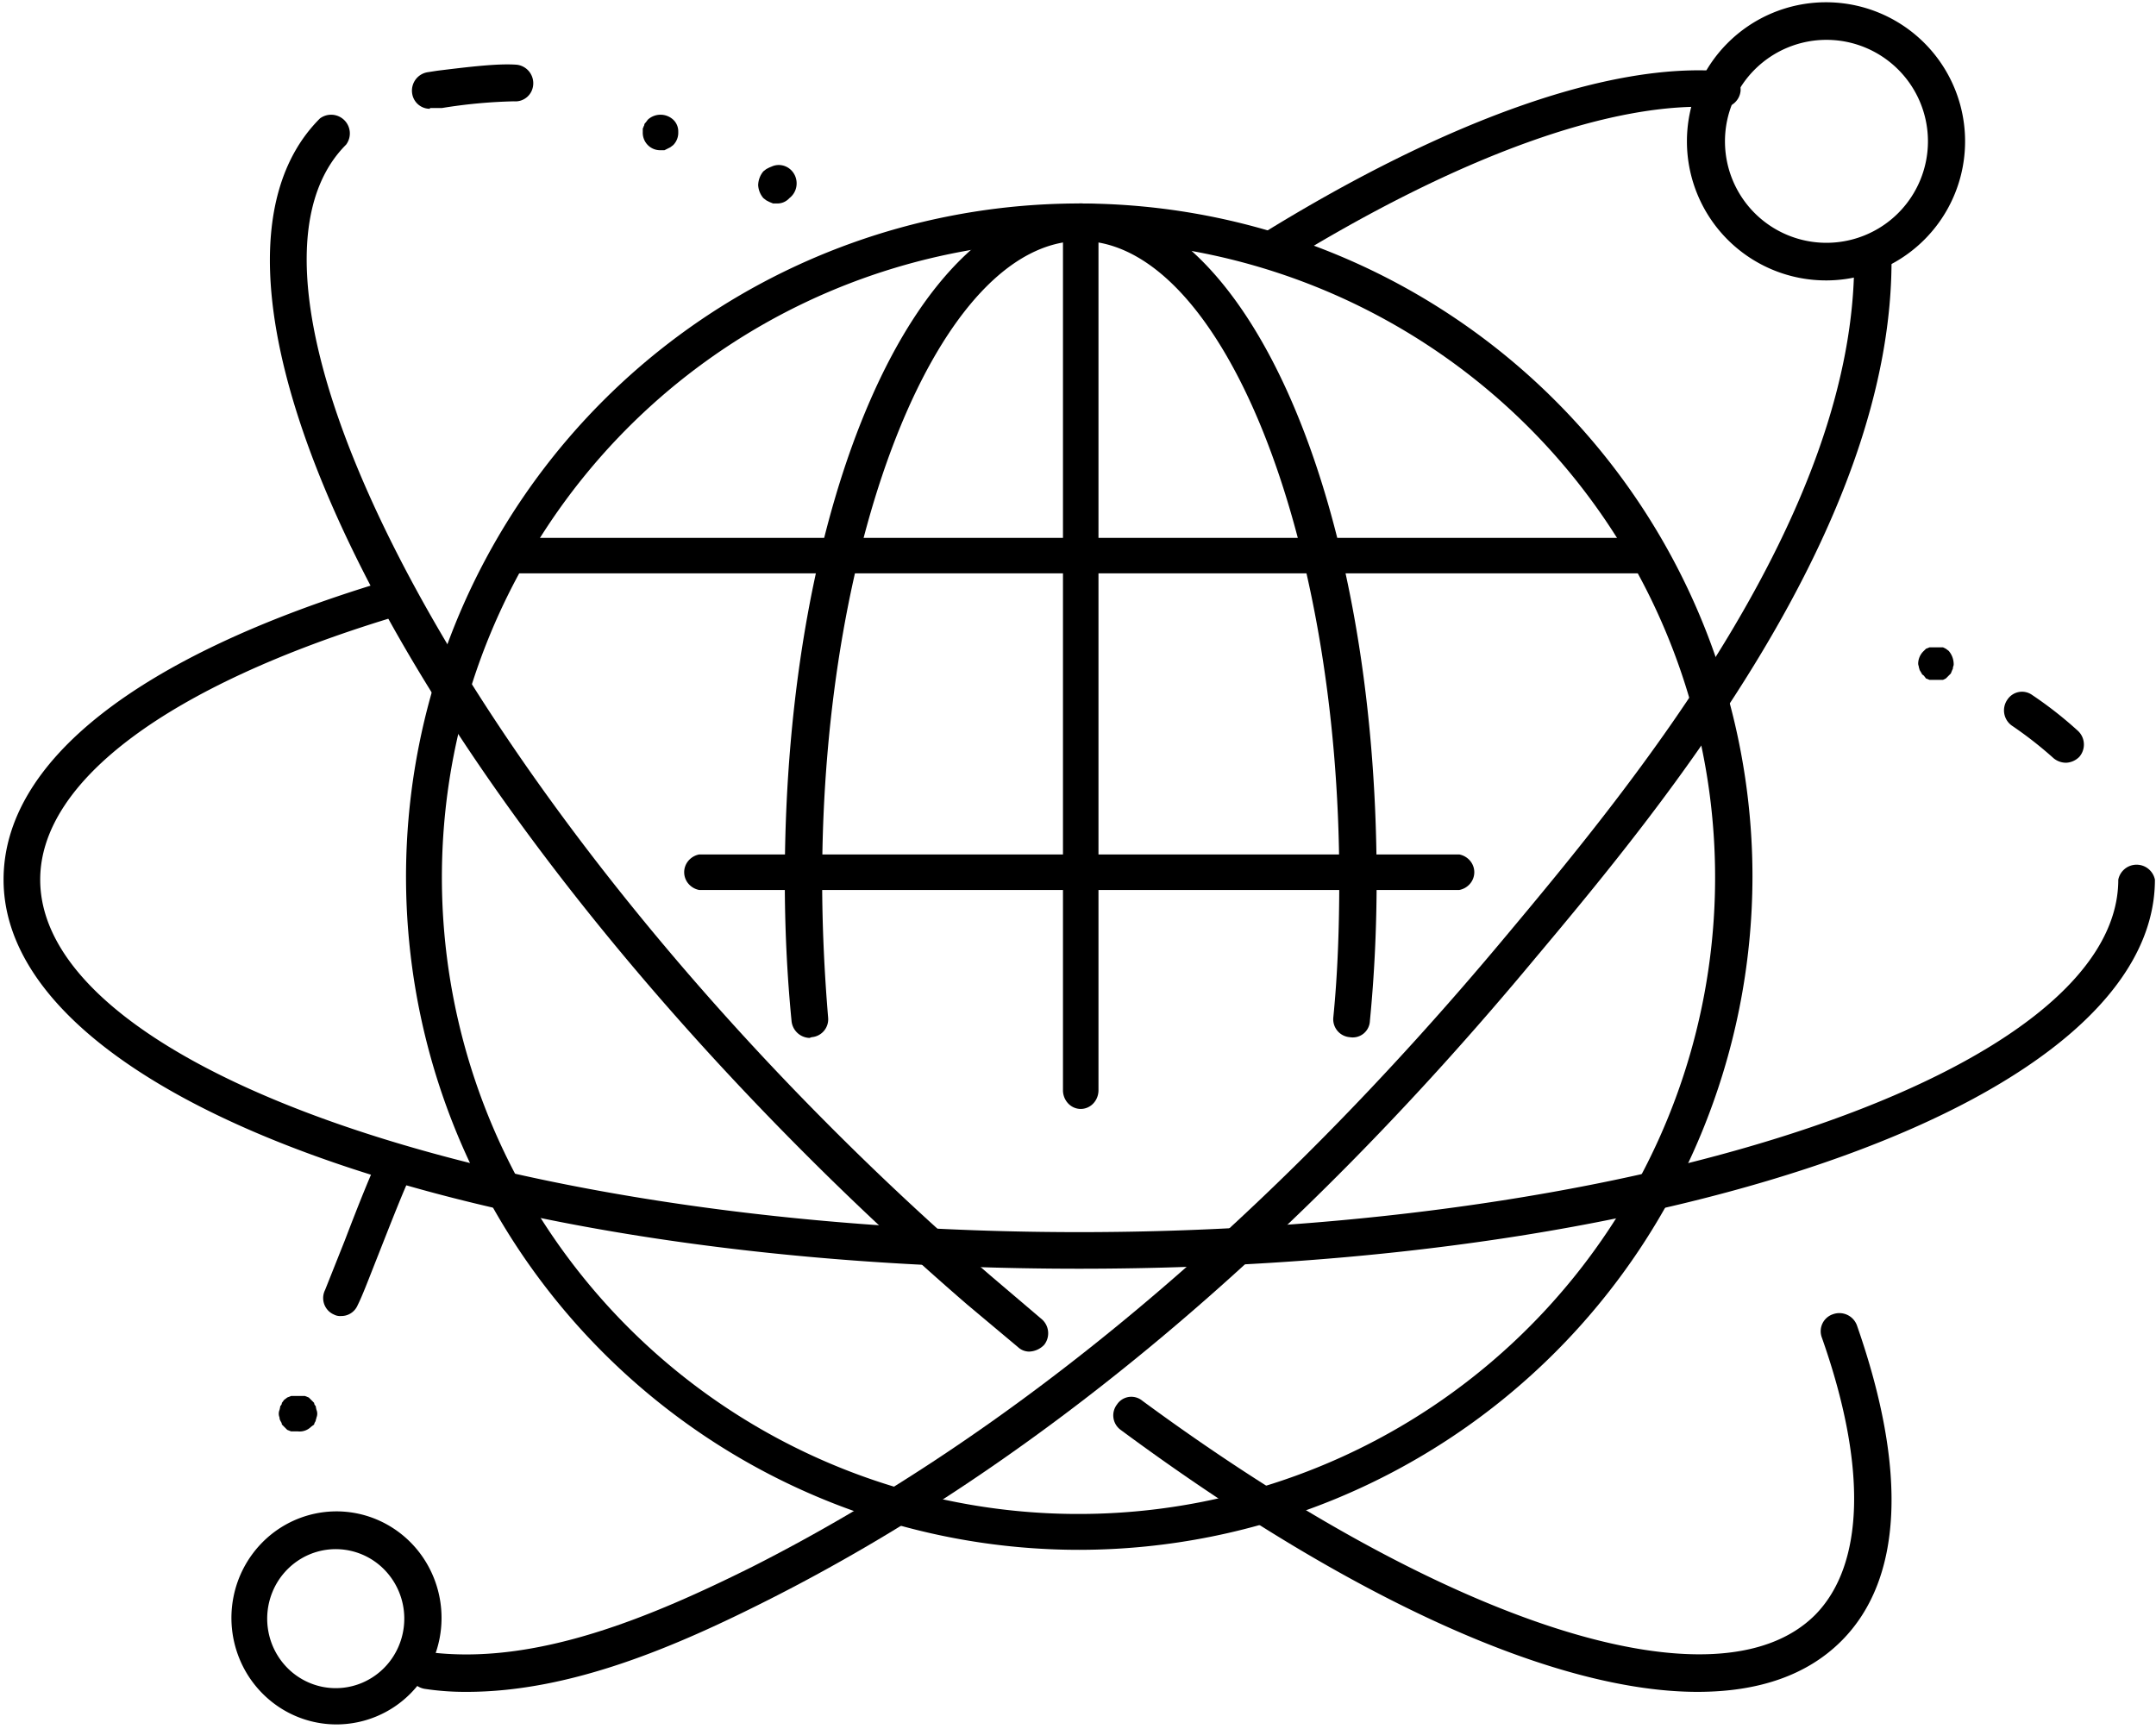 <svg xmlns="http://www.w3.org/2000/svg" width="394" height="316" fill="none" viewBox="0 0 394 316"><path fill="#000" d="M141.951 37.184h-.68l-.68-.28-.544-.28-.544-.419a3.97 3.97 0 0 1-.952-2.377 4.116 4.116 0 0 1 .952-2.516l.544-.42.544-.28.68-.279a3.182 3.182 0 0 1 2.26.064c.722.297 1.317.85 1.678 1.558.36.708.463 1.525.29 2.304a3.36 3.36 0 0 1-1.236 1.946c-.294.325-.652.58-1.052.75a2.916 2.916 0 0 1-1.26.229Zm55.276 194.684C86.987 231.868.652 200.614.652 160.762c0-21.564 24.453-40.808 68.986-54.32a3.422 3.422 0 0 1 2.304.482 3.409 3.409 0 0 1-.255 5.933c-40.845 12.42-64.341 29.889-64.341 47.905 0 34.939 87.017 64.419 189.881 64.419s189.881-29.48 189.881-64.419a3.411 3.411 0 0 1 3.347-2.733 3.416 3.416 0 0 1 3.347 2.733c0 39.852-86.335 71.106-196.575 71.106Zm180.351-92.471a3.597 3.597 0 0 1-2.281-.815 71.744 71.744 0 0 0-7.646-5.975 3.376 3.376 0 0 1-.908-.963 3.423 3.423 0 0 1-.436-2.575c.099-.437.283-.85.54-1.214a3.24 3.24 0 0 1 .915-.911 3.194 3.194 0 0 1 2.477-.443 3.21 3.21 0 0 1 1.168.539 71.47 71.47 0 0 1 8.316 6.518 3.409 3.409 0 0 1 1.095 2.321 3.418 3.418 0 0 1-.826 2.432 3.603 3.603 0 0 1-2.414 1.086ZM61.49 315.151a19.002 19.002 0 0 1-10.665-3.281 19.412 19.412 0 0 1-7.07-8.737 19.723 19.723 0 0 1-1.093-11.248 19.554 19.554 0 0 1 5.254-9.968 19.114 19.114 0 0 1 9.83-5.328 18.947 18.947 0 0 1 11.092 1.108 19.257 19.257 0 0 1 8.615 7.17 19.666 19.666 0 0 1 3.236 10.816 19.608 19.608 0 0 1-5.623 13.766 19.063 19.063 0 0 1-13.575 5.702Zm0-32.032a12.388 12.388 0 0 0-7.01 2.083 12.66 12.66 0 0 0-4.671 5.694 12.869 12.869 0 0 0-.746 7.369 12.76 12.76 0 0 0 3.435 6.538 12.482 12.482 0 0 0 6.447 3.483c2.443.485 4.972.222 7.267-.756a12.572 12.572 0 0 0 5.615-4.738 12.834 12.834 0 0 0 2.054-7.109 12.794 12.794 0 0 0-3.668-8.845 12.44 12.44 0 0 0-8.722-3.719Z"/><path fill="#000" d="M197.227 283.244a123.024 123.024 0 0 1-113.663-75.947 123.031 123.031 0 0 1 26.67-134.075 123.028 123.028 0 0 1 210.022 86.994 123.165 123.165 0 0 1-123.029 123.028Zm0-239.23A116.333 116.333 0 0 0 89.636 115.77a116.337 116.337 0 1 0 107.591-71.754Z"/><path fill="#000" d="M188.081 247.012a3.004 3.004 0 0 1-2.051-.82l-9.297-7.79a547.795 547.795 0 0 1-29.396-27.333C69.266 133.032 30.299 49.802 58.464 21.649a3.42 3.42 0 0 1 5.46 2.49 3.416 3.416 0 0 1-.674 2.293c-24.611 24.6 15.997 107.01 88.872 179.854a532.366 532.366 0 0 0 28.986 26.923l9.16 7.79a3.413 3.413 0 0 1 .547 4.783 3.963 3.963 0 0 1-2.734 1.23Zm122.143 62.189c-25.706 0-63.171-16.641-105.422-47.876a3.277 3.277 0 0 1-1.322-2.175 3.274 3.274 0 0 1 .638-2.463 3.144 3.144 0 0 1 3.485-1.296c.427.121.824.33 1.164.614 55.788 41.056 105.149 56.879 122.925 39.147 9.024-9.139 9.571-27.143 1.23-50.74a3.279 3.279 0 0 1 .13-2.547 3.274 3.274 0 0 1 1.921-1.682 3.427 3.427 0 0 1 2.613.12 3.416 3.416 0 0 1 1.763 1.926c9.298 26.598 8.341 46.512-2.872 57.697-6.289 6.274-15.177 9.275-26.253 9.275Z"/><path fill="#000" d="M147.924 189.689a3.412 3.412 0 0 1-2.236-.949 3.428 3.428 0 0 1-1.041-2.2c-.819-8.351-1.229-16.975-1.229-25.736 0-69.27 23.761-123.617 54.078-123.617 30.317 0 54.079 54.348 54.079 123.617 0 8.761-.41 17.385-1.229 25.736a3.162 3.162 0 0 1-1.156 2.352 3.139 3.139 0 0 1-2.532.66 3.277 3.277 0 0 1-2.862-2.28 3.302 3.302 0 0 1-.142-1.28c.82-8.213 1.093-16.701 1.093-25.188 0-63.246-21.577-116.772-47.251-116.772-25.674 0-47.25 53.526-47.25 116.772 0 8.487.409 16.975 1.092 25.188a3.283 3.283 0 0 1-.763 2.407 3.273 3.273 0 0 1-2.241 1.153l-.41.137Z"/><path fill="#000" d="M300.215 104.786H94.239a3.435 3.435 0 0 1-1.964-1.149 3.25 3.25 0 0 1-.771-2.096c0-.763.272-1.504.77-2.095a3.434 3.434 0 0 1 1.965-1.15h205.976a3.432 3.432 0 0 1 1.964 1.15c.499.591.771 1.332.771 2.095 0 .764-.272 1.505-.771 2.096a3.433 3.433 0 0 1-1.964 1.149Zm33.699-53.539A25.417 25.417 0 1 1 333.64.414a25.417 25.417 0 0 1 .274 50.833Zm0-43.964a18.549 18.549 0 0 0-13.302 31.613 18.55 18.55 0 0 0 31.712-13.065 18.548 18.548 0 0 0-18.41-18.548Z"/><path fill="#000" d="M197.499 202.667c-.861 0-1.686-.36-2.294-1.001a3.513 3.513 0 0 1-.951-2.418V40.606c0-.906.342-1.776.951-2.417a3.16 3.16 0 0 1 2.294-1.002c.86 0 1.686.36 2.294 1.002.609.641.95 1.51.95 2.417v158.642c0 .907-.341 1.777-.95 2.418a3.163 3.163 0 0 1-2.294 1.001Z"/><path fill="#000" d="M85.282 309.201a48.924 48.924 0 0 1-7.647-.547 3.41 3.41 0 0 1-2.214-1.328 3.427 3.427 0 0 1-.653-2.502 3.285 3.285 0 0 1 2.398-2.787c.42-.114.858-.143 1.289-.086 19.662 2.463 40.825-6.566 58.985-15.594 47.789-24.212 94.212-63.062 137.905-115.453 22.529-26.948 64.174-77.014 63.491-124.345 0-.907.36-1.776 1-2.418a3.41 3.41 0 0 1 2.413-1.001 3.268 3.268 0 0 1 2.406.911c.319.307.573.675.747 1.083.173.407.261.846.261 1.289.683 49.792-42.054 101.226-65.129 128.721-44.239 53.213-91.346 92.609-140.09 117.232-16.795 8.481-36.047 16.825-55.162 16.825Z"/><path fill="#000" d="M266.688 162.65H127.764a3.433 3.433 0 0 1-1.962-1.15 3.25 3.25 0 0 1-.771-2.095c0-.764.273-1.504.771-2.095a3.427 3.427 0 0 1 1.962-1.15h138.924a3.427 3.427 0 0 1 1.962 1.15 3.25 3.25 0 0 1 .771 2.095 3.25 3.25 0 0 1-.771 2.095 3.433 3.433 0 0 1-1.962 1.15ZM232.182 49.084a3.572 3.572 0 0 1-1.612-.401 3.532 3.532 0 0 1-1.251-1.084 3.612 3.612 0 0 1-.363-2.568 3.643 3.643 0 0 1 1.453-2.157c33.818-20.926 63.817-31.59 84.544-29.836.88.07 1.699.474 2.284 1.128.584.655.891 1.51.852 2.382a3.34 3.34 0 0 1-.361 1.273 3.383 3.383 0 0 1-1.994 1.682 3.44 3.44 0 0 1-1.327.15c-19.226-1.485-47.862 8.775-80.316 28.89a3.432 3.432 0 0 1-1.909.54Zm121.599 75.169h-1.167l-.648-.258-.389-.518c-.259-.172-.389-.301-.389-.388l-.389-.646c0-.13-.13-.388-.13-.517 0-.13-.13-.388-.13-.647a3.233 3.233 0 0 1 1.038-2.328l.389-.388.648-.258h2.464l.52.258.518.388c.561.65.881 1.471.908 2.328.02.223-.025.448-.129.647a.778.778 0 0 1-.13.517l-.26.646-.389.388-.518.518-.52.258h-1.297ZM54.46 261.598h-1.265l-.703-.281-.563-.563-.421-.422c0-.282-.141-.422-.282-.704-.14-.281-.14-.422-.14-.563a1.828 1.828 0 0 1 0-1.407 6.26 6.26 0 0 0 .14-.704.696.696 0 0 0 .282-.562l.421-.563.563-.423.703-.281h2.53l.704.281.421.423.563.563a.703.703 0 0 0 .281.562c.033.237.08.472.14.704a1.831 1.831 0 0 1 0 1.407c0 .141-.14.422-.14.563 0 .141-.28.422-.28.704l-.564.422a2.945 2.945 0 0 1-2.39.844Zm7.906-21.086a2.4 2.4 0 0 1-1.345-.272 3.214 3.214 0 0 1-1.08-.759 3.299 3.299 0 0 1-.533-3.731l3.63-9.115c2.287-5.986 4.977-12.789 6.457-15.646.197-.408.475-.769.817-1.062a3.213 3.213 0 0 1 2.5-.744 3.22 3.22 0 0 1 1.256.446c.384.2.725.476 1.002.812a3.276 3.276 0 0 1 .73 2.438 3.287 3.287 0 0 1-.388 1.239c-1.344 2.585-4.035 9.524-6.187 14.966-2.151 5.442-2.958 7.619-3.9 9.523a3.249 3.249 0 0 1-1.2 1.394 3.2 3.2 0 0 1-1.759.511Zm58.406-213.061a3.158 3.158 0 0 1-2.381-.932 3.2 3.2 0 0 1-.927-2.393v-.665c.132-.133.132-.399.264-.532a.666.666 0 0 1 .265-.531l.397-.533a3.43 3.43 0 0 1 4.631 0 2.934 2.934 0 0 1 .926 2.261 3.197 3.197 0 0 1-.926 2.394l-.529.4-.529.265-.53.266h-.661Zm-42.202-7.57a3.249 3.249 0 0 1-2.172-.81 3.28 3.28 0 0 1-1.087-2.055 3.423 3.423 0 0 1 .649-2.495 3.39 3.39 0 0 1 2.201-1.325l1.766-.273c5.566-.683 11.132-1.365 14.526-1.092.877.103 1.68.546 2.238 1.233a3.423 3.423 0 0 1 .4 3.685 3.271 3.271 0 0 1-1.911 1.626c-.41.13-.841.18-1.27.142a94.573 94.573 0 0 0-13.168 1.228h-2.173v.136Z"/></svg>